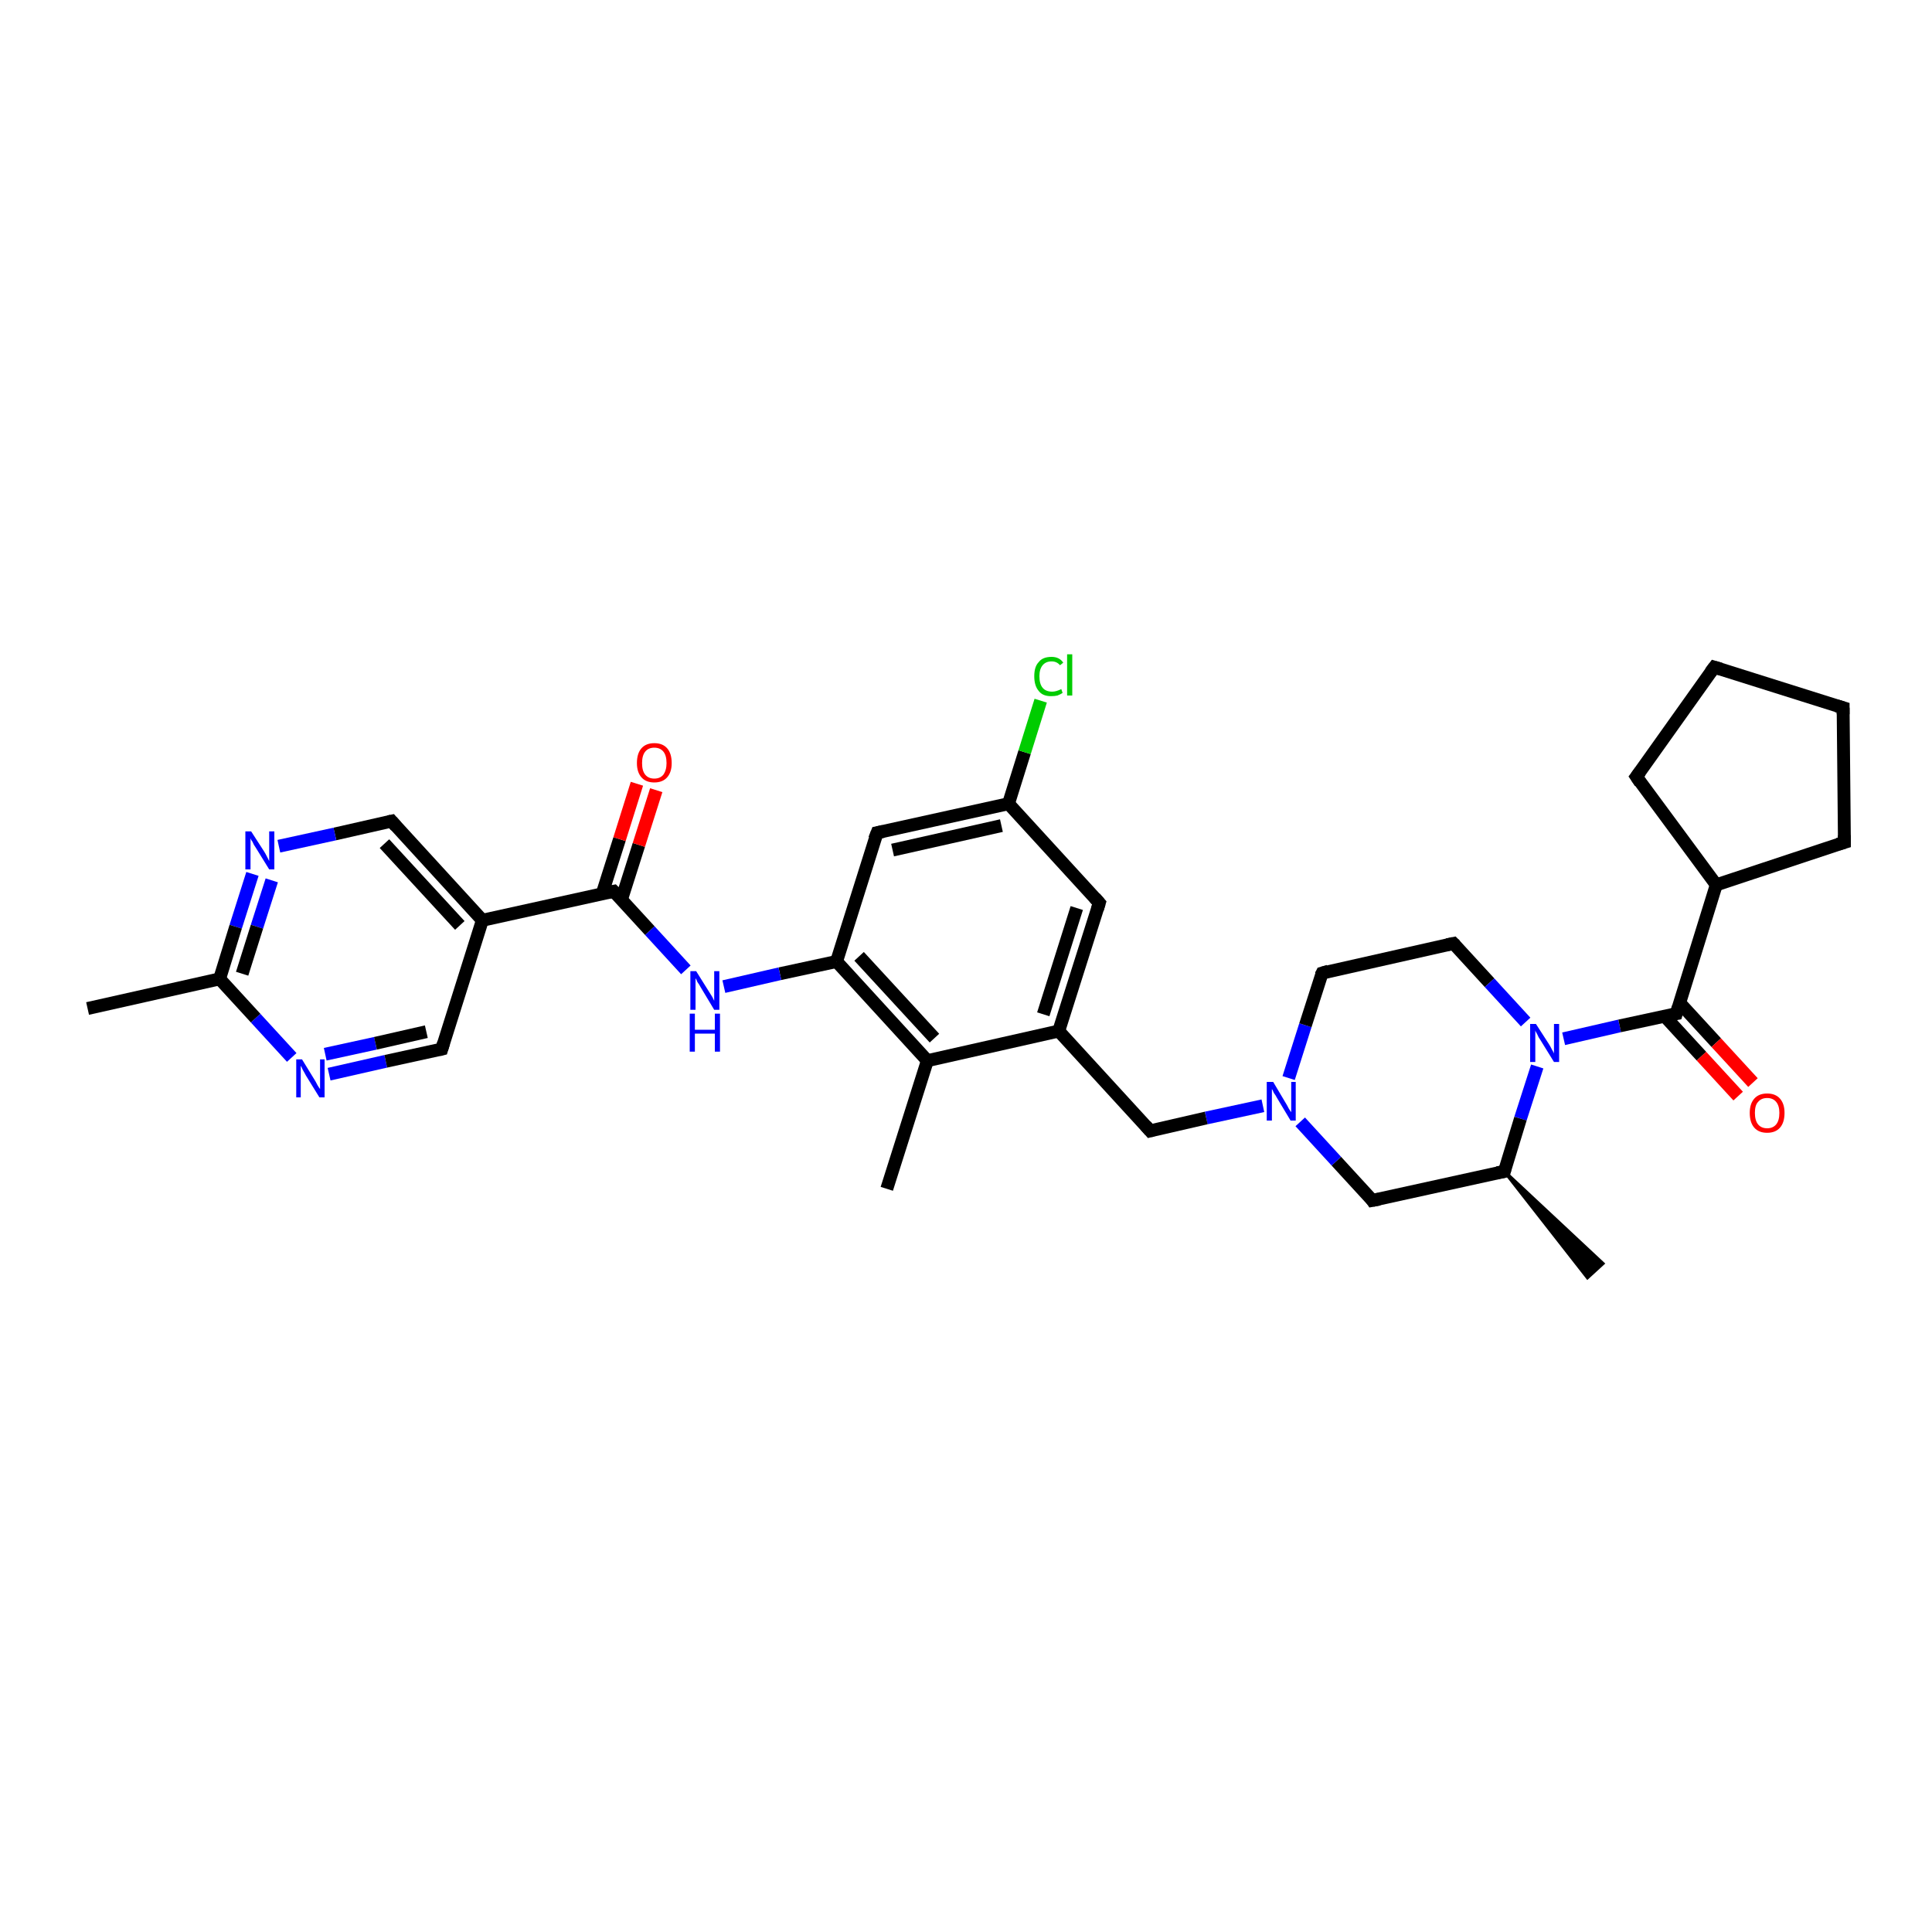 <?xml version='1.0' encoding='iso-8859-1'?>
<svg version='1.1' baseProfile='full'
              xmlns='http://www.w3.org/2000/svg'
                      xmlns:rdkit='http://www.rdkit.org/xml'
                      xmlns:xlink='http://www.w3.org/1999/xlink'
                  xml:space='preserve'
width='300px' height='300px' viewBox='0 0 300 300'>
<!-- END OF HEADER -->
<rect style='opacity:1.0;fill:#FFFFFF;stroke:none' width='300.0' height='300.0' x='0.0' y='0.0'> </rect>
<path class='bond-0 atom-1 atom-0' d='M 233.6,181.9 L 248.9,196.2 L 246.5,198.4 Z' style='fill:#000000;fill-rule:evenodd;fill-opacity:1;stroke:#000000;stroke-width:0.5px;stroke-linecap:butt;stroke-linejoin:miter;stroke-opacity:1;' />
<path class='bond-1 atom-1 atom-2' d='M 233.6,181.9 L 213.1,186.4' style='fill:none;fill-rule:evenodd;stroke:#000000;stroke-width:2.0px;stroke-linecap:butt;stroke-linejoin:miter;stroke-opacity:1' />
<path class='bond-2 atom-2 atom-3' d='M 213.1,186.4 L 207.5,180.3' style='fill:none;fill-rule:evenodd;stroke:#000000;stroke-width:2.0px;stroke-linecap:butt;stroke-linejoin:miter;stroke-opacity:1' />
<path class='bond-2 atom-2 atom-3' d='M 207.5,180.3 L 201.9,174.2' style='fill:none;fill-rule:evenodd;stroke:#0000FF;stroke-width:2.0px;stroke-linecap:butt;stroke-linejoin:miter;stroke-opacity:1' />
<path class='bond-3 atom-3 atom-4' d='M 196.1,171.7 L 187.3,173.6' style='fill:none;fill-rule:evenodd;stroke:#0000FF;stroke-width:2.0px;stroke-linecap:butt;stroke-linejoin:miter;stroke-opacity:1' />
<path class='bond-3 atom-3 atom-4' d='M 187.3,173.6 L 178.6,175.6' style='fill:none;fill-rule:evenodd;stroke:#000000;stroke-width:2.0px;stroke-linecap:butt;stroke-linejoin:miter;stroke-opacity:1' />
<path class='bond-4 atom-4 atom-5' d='M 178.6,175.6 L 164.4,160.1' style='fill:none;fill-rule:evenodd;stroke:#000000;stroke-width:2.0px;stroke-linecap:butt;stroke-linejoin:miter;stroke-opacity:1' />
<path class='bond-5 atom-5 atom-6' d='M 164.4,160.1 L 170.7,140.2' style='fill:none;fill-rule:evenodd;stroke:#000000;stroke-width:2.0px;stroke-linecap:butt;stroke-linejoin:miter;stroke-opacity:1' />
<path class='bond-5 atom-5 atom-6' d='M 162.0,157.5 L 167.2,141.0' style='fill:none;fill-rule:evenodd;stroke:#000000;stroke-width:2.0px;stroke-linecap:butt;stroke-linejoin:miter;stroke-opacity:1' />
<path class='bond-6 atom-6 atom-7' d='M 170.7,140.2 L 156.6,124.8' style='fill:none;fill-rule:evenodd;stroke:#000000;stroke-width:2.0px;stroke-linecap:butt;stroke-linejoin:miter;stroke-opacity:1' />
<path class='bond-7 atom-7 atom-8' d='M 156.6,124.8 L 159.1,116.8' style='fill:none;fill-rule:evenodd;stroke:#000000;stroke-width:2.0px;stroke-linecap:butt;stroke-linejoin:miter;stroke-opacity:1' />
<path class='bond-7 atom-7 atom-8' d='M 159.1,116.8 L 161.6,108.8' style='fill:none;fill-rule:evenodd;stroke:#00CC00;stroke-width:2.0px;stroke-linecap:butt;stroke-linejoin:miter;stroke-opacity:1' />
<path class='bond-8 atom-7 atom-9' d='M 156.6,124.8 L 136.2,129.3' style='fill:none;fill-rule:evenodd;stroke:#000000;stroke-width:2.0px;stroke-linecap:butt;stroke-linejoin:miter;stroke-opacity:1' />
<path class='bond-8 atom-7 atom-9' d='M 155.5,128.2 L 138.6,132.0' style='fill:none;fill-rule:evenodd;stroke:#000000;stroke-width:2.0px;stroke-linecap:butt;stroke-linejoin:miter;stroke-opacity:1' />
<path class='bond-9 atom-9 atom-10' d='M 136.2,129.3 L 129.9,149.3' style='fill:none;fill-rule:evenodd;stroke:#000000;stroke-width:2.0px;stroke-linecap:butt;stroke-linejoin:miter;stroke-opacity:1' />
<path class='bond-10 atom-10 atom-11' d='M 129.9,149.3 L 121.1,151.2' style='fill:none;fill-rule:evenodd;stroke:#000000;stroke-width:2.0px;stroke-linecap:butt;stroke-linejoin:miter;stroke-opacity:1' />
<path class='bond-10 atom-10 atom-11' d='M 121.1,151.2 L 112.4,153.2' style='fill:none;fill-rule:evenodd;stroke:#0000FF;stroke-width:2.0px;stroke-linecap:butt;stroke-linejoin:miter;stroke-opacity:1' />
<path class='bond-11 atom-11 atom-12' d='M 106.5,150.6 L 100.9,144.5' style='fill:none;fill-rule:evenodd;stroke:#0000FF;stroke-width:2.0px;stroke-linecap:butt;stroke-linejoin:miter;stroke-opacity:1' />
<path class='bond-11 atom-11 atom-12' d='M 100.9,144.5 L 95.3,138.4' style='fill:none;fill-rule:evenodd;stroke:#000000;stroke-width:2.0px;stroke-linecap:butt;stroke-linejoin:miter;stroke-opacity:1' />
<path class='bond-12 atom-12 atom-13' d='M 96.5,139.7 L 99.2,131.2' style='fill:none;fill-rule:evenodd;stroke:#000000;stroke-width:2.0px;stroke-linecap:butt;stroke-linejoin:miter;stroke-opacity:1' />
<path class='bond-12 atom-12 atom-13' d='M 99.2,131.2 L 101.9,122.7' style='fill:none;fill-rule:evenodd;stroke:#FF0000;stroke-width:2.0px;stroke-linecap:butt;stroke-linejoin:miter;stroke-opacity:1' />
<path class='bond-12 atom-12 atom-13' d='M 93.5,138.8 L 96.2,130.3' style='fill:none;fill-rule:evenodd;stroke:#000000;stroke-width:2.0px;stroke-linecap:butt;stroke-linejoin:miter;stroke-opacity:1' />
<path class='bond-12 atom-12 atom-13' d='M 96.2,130.3 L 98.9,121.7' style='fill:none;fill-rule:evenodd;stroke:#FF0000;stroke-width:2.0px;stroke-linecap:butt;stroke-linejoin:miter;stroke-opacity:1' />
<path class='bond-13 atom-12 atom-14' d='M 95.3,138.4 L 74.9,142.9' style='fill:none;fill-rule:evenodd;stroke:#000000;stroke-width:2.0px;stroke-linecap:butt;stroke-linejoin:miter;stroke-opacity:1' />
<path class='bond-14 atom-14 atom-15' d='M 74.9,142.9 L 60.8,127.5' style='fill:none;fill-rule:evenodd;stroke:#000000;stroke-width:2.0px;stroke-linecap:butt;stroke-linejoin:miter;stroke-opacity:1' />
<path class='bond-14 atom-14 atom-15' d='M 71.4,143.7 L 59.7,131.0' style='fill:none;fill-rule:evenodd;stroke:#000000;stroke-width:2.0px;stroke-linecap:butt;stroke-linejoin:miter;stroke-opacity:1' />
<path class='bond-15 atom-15 atom-16' d='M 60.8,127.5 L 52.0,129.5' style='fill:none;fill-rule:evenodd;stroke:#000000;stroke-width:2.0px;stroke-linecap:butt;stroke-linejoin:miter;stroke-opacity:1' />
<path class='bond-15 atom-15 atom-16' d='M 52.0,129.5 L 43.3,131.4' style='fill:none;fill-rule:evenodd;stroke:#0000FF;stroke-width:2.0px;stroke-linecap:butt;stroke-linejoin:miter;stroke-opacity:1' />
<path class='bond-16 atom-16 atom-17' d='M 39.2,135.7 L 36.6,143.9' style='fill:none;fill-rule:evenodd;stroke:#0000FF;stroke-width:2.0px;stroke-linecap:butt;stroke-linejoin:miter;stroke-opacity:1' />
<path class='bond-16 atom-16 atom-17' d='M 36.6,143.9 L 34.1,152.0' style='fill:none;fill-rule:evenodd;stroke:#000000;stroke-width:2.0px;stroke-linecap:butt;stroke-linejoin:miter;stroke-opacity:1' />
<path class='bond-16 atom-16 atom-17' d='M 42.2,136.7 L 39.9,143.9' style='fill:none;fill-rule:evenodd;stroke:#0000FF;stroke-width:2.0px;stroke-linecap:butt;stroke-linejoin:miter;stroke-opacity:1' />
<path class='bond-16 atom-16 atom-17' d='M 39.9,143.9 L 37.6,151.2' style='fill:none;fill-rule:evenodd;stroke:#000000;stroke-width:2.0px;stroke-linecap:butt;stroke-linejoin:miter;stroke-opacity:1' />
<path class='bond-17 atom-17 atom-18' d='M 34.1,152.0 L 13.6,156.6' style='fill:none;fill-rule:evenodd;stroke:#000000;stroke-width:2.0px;stroke-linecap:butt;stroke-linejoin:miter;stroke-opacity:1' />
<path class='bond-18 atom-17 atom-19' d='M 34.1,152.0 L 39.7,158.1' style='fill:none;fill-rule:evenodd;stroke:#000000;stroke-width:2.0px;stroke-linecap:butt;stroke-linejoin:miter;stroke-opacity:1' />
<path class='bond-18 atom-17 atom-19' d='M 39.7,158.1 L 45.3,164.2' style='fill:none;fill-rule:evenodd;stroke:#0000FF;stroke-width:2.0px;stroke-linecap:butt;stroke-linejoin:miter;stroke-opacity:1' />
<path class='bond-19 atom-19 atom-20' d='M 51.1,166.8 L 59.9,164.8' style='fill:none;fill-rule:evenodd;stroke:#0000FF;stroke-width:2.0px;stroke-linecap:butt;stroke-linejoin:miter;stroke-opacity:1' />
<path class='bond-19 atom-19 atom-20' d='M 59.9,164.8 L 68.6,162.9' style='fill:none;fill-rule:evenodd;stroke:#000000;stroke-width:2.0px;stroke-linecap:butt;stroke-linejoin:miter;stroke-opacity:1' />
<path class='bond-19 atom-19 atom-20' d='M 50.5,163.7 L 58.3,162.0' style='fill:none;fill-rule:evenodd;stroke:#0000FF;stroke-width:2.0px;stroke-linecap:butt;stroke-linejoin:miter;stroke-opacity:1' />
<path class='bond-19 atom-19 atom-20' d='M 58.3,162.0 L 66.2,160.2' style='fill:none;fill-rule:evenodd;stroke:#000000;stroke-width:2.0px;stroke-linecap:butt;stroke-linejoin:miter;stroke-opacity:1' />
<path class='bond-20 atom-10 atom-21' d='M 129.9,149.3 L 144.0,164.7' style='fill:none;fill-rule:evenodd;stroke:#000000;stroke-width:2.0px;stroke-linecap:butt;stroke-linejoin:miter;stroke-opacity:1' />
<path class='bond-20 atom-10 atom-21' d='M 133.4,148.5 L 145.1,161.2' style='fill:none;fill-rule:evenodd;stroke:#000000;stroke-width:2.0px;stroke-linecap:butt;stroke-linejoin:miter;stroke-opacity:1' />
<path class='bond-21 atom-21 atom-22' d='M 144.0,164.7 L 137.7,184.6' style='fill:none;fill-rule:evenodd;stroke:#000000;stroke-width:2.0px;stroke-linecap:butt;stroke-linejoin:miter;stroke-opacity:1' />
<path class='bond-22 atom-3 atom-23' d='M 200.1,167.4 L 202.7,159.2' style='fill:none;fill-rule:evenodd;stroke:#0000FF;stroke-width:2.0px;stroke-linecap:butt;stroke-linejoin:miter;stroke-opacity:1' />
<path class='bond-22 atom-3 atom-23' d='M 202.7,159.2 L 205.3,151.1' style='fill:none;fill-rule:evenodd;stroke:#000000;stroke-width:2.0px;stroke-linecap:butt;stroke-linejoin:miter;stroke-opacity:1' />
<path class='bond-23 atom-23 atom-24' d='M 205.3,151.1 L 225.7,146.5' style='fill:none;fill-rule:evenodd;stroke:#000000;stroke-width:2.0px;stroke-linecap:butt;stroke-linejoin:miter;stroke-opacity:1' />
<path class='bond-24 atom-24 atom-25' d='M 225.7,146.5 L 231.3,152.6' style='fill:none;fill-rule:evenodd;stroke:#000000;stroke-width:2.0px;stroke-linecap:butt;stroke-linejoin:miter;stroke-opacity:1' />
<path class='bond-24 atom-24 atom-25' d='M 231.3,152.6 L 236.9,158.7' style='fill:none;fill-rule:evenodd;stroke:#0000FF;stroke-width:2.0px;stroke-linecap:butt;stroke-linejoin:miter;stroke-opacity:1' />
<path class='bond-25 atom-25 atom-26' d='M 242.8,161.3 L 251.5,159.3' style='fill:none;fill-rule:evenodd;stroke:#0000FF;stroke-width:2.0px;stroke-linecap:butt;stroke-linejoin:miter;stroke-opacity:1' />
<path class='bond-25 atom-25 atom-26' d='M 251.5,159.3 L 260.3,157.4' style='fill:none;fill-rule:evenodd;stroke:#000000;stroke-width:2.0px;stroke-linecap:butt;stroke-linejoin:miter;stroke-opacity:1' />
<path class='bond-26 atom-26 atom-27' d='M 258.5,157.8 L 264.2,164.0' style='fill:none;fill-rule:evenodd;stroke:#000000;stroke-width:2.0px;stroke-linecap:butt;stroke-linejoin:miter;stroke-opacity:1' />
<path class='bond-26 atom-26 atom-27' d='M 264.2,164.0 L 269.9,170.2' style='fill:none;fill-rule:evenodd;stroke:#FF0000;stroke-width:2.0px;stroke-linecap:butt;stroke-linejoin:miter;stroke-opacity:1' />
<path class='bond-26 atom-26 atom-27' d='M 260.8,155.7 L 266.5,161.9' style='fill:none;fill-rule:evenodd;stroke:#000000;stroke-width:2.0px;stroke-linecap:butt;stroke-linejoin:miter;stroke-opacity:1' />
<path class='bond-26 atom-26 atom-27' d='M 266.5,161.9 L 272.2,168.1' style='fill:none;fill-rule:evenodd;stroke:#FF0000;stroke-width:2.0px;stroke-linecap:butt;stroke-linejoin:miter;stroke-opacity:1' />
<path class='bond-27 atom-26 atom-28' d='M 260.3,157.4 L 266.5,137.4' style='fill:none;fill-rule:evenodd;stroke:#000000;stroke-width:2.0px;stroke-linecap:butt;stroke-linejoin:miter;stroke-opacity:1' />
<path class='bond-28 atom-28 atom-29' d='M 266.5,137.4 L 254.1,120.6' style='fill:none;fill-rule:evenodd;stroke:#000000;stroke-width:2.0px;stroke-linecap:butt;stroke-linejoin:miter;stroke-opacity:1' />
<path class='bond-29 atom-29 atom-30' d='M 254.1,120.6 L 266.2,103.6' style='fill:none;fill-rule:evenodd;stroke:#000000;stroke-width:2.0px;stroke-linecap:butt;stroke-linejoin:miter;stroke-opacity:1' />
<path class='bond-30 atom-30 atom-31' d='M 266.2,103.6 L 286.2,109.9' style='fill:none;fill-rule:evenodd;stroke:#000000;stroke-width:2.0px;stroke-linecap:butt;stroke-linejoin:miter;stroke-opacity:1' />
<path class='bond-31 atom-31 atom-32' d='M 286.2,109.9 L 286.4,130.8' style='fill:none;fill-rule:evenodd;stroke:#000000;stroke-width:2.0px;stroke-linecap:butt;stroke-linejoin:miter;stroke-opacity:1' />
<path class='bond-32 atom-25 atom-1' d='M 238.7,165.6 L 236.1,173.7' style='fill:none;fill-rule:evenodd;stroke:#0000FF;stroke-width:2.0px;stroke-linecap:butt;stroke-linejoin:miter;stroke-opacity:1' />
<path class='bond-32 atom-25 atom-1' d='M 236.1,173.7 L 233.6,181.9' style='fill:none;fill-rule:evenodd;stroke:#000000;stroke-width:2.0px;stroke-linecap:butt;stroke-linejoin:miter;stroke-opacity:1' />
<path class='bond-33 atom-32 atom-28' d='M 286.4,130.8 L 266.5,137.4' style='fill:none;fill-rule:evenodd;stroke:#000000;stroke-width:2.0px;stroke-linecap:butt;stroke-linejoin:miter;stroke-opacity:1' />
<path class='bond-34 atom-21 atom-5' d='M 144.0,164.7 L 164.4,160.1' style='fill:none;fill-rule:evenodd;stroke:#000000;stroke-width:2.0px;stroke-linecap:butt;stroke-linejoin:miter;stroke-opacity:1' />
<path class='bond-35 atom-20 atom-14' d='M 68.6,162.9 L 74.9,142.9' style='fill:none;fill-rule:evenodd;stroke:#000000;stroke-width:2.0px;stroke-linecap:butt;stroke-linejoin:miter;stroke-opacity:1' />
<path d='M 232.5,182.1 L 233.6,181.9 L 233.7,181.5' style='fill:none;stroke:#000000;stroke-width:2.0px;stroke-linecap:butt;stroke-linejoin:miter;stroke-opacity:1;' />
<path d='M 214.2,186.2 L 213.1,186.4 L 212.9,186.1' style='fill:none;stroke:#000000;stroke-width:2.0px;stroke-linecap:butt;stroke-linejoin:miter;stroke-opacity:1;' />
<path d='M 179.0,175.5 L 178.6,175.6 L 177.9,174.8' style='fill:none;stroke:#000000;stroke-width:2.0px;stroke-linecap:butt;stroke-linejoin:miter;stroke-opacity:1;' />
<path d='M 170.4,141.2 L 170.7,140.2 L 170.0,139.4' style='fill:none;stroke:#000000;stroke-width:2.0px;stroke-linecap:butt;stroke-linejoin:miter;stroke-opacity:1;' />
<path d='M 137.2,129.1 L 136.2,129.3 L 135.8,130.3' style='fill:none;stroke:#000000;stroke-width:2.0px;stroke-linecap:butt;stroke-linejoin:miter;stroke-opacity:1;' />
<path d='M 95.6,138.7 L 95.3,138.4 L 94.3,138.6' style='fill:none;stroke:#000000;stroke-width:2.0px;stroke-linecap:butt;stroke-linejoin:miter;stroke-opacity:1;' />
<path d='M 61.5,128.3 L 60.8,127.5 L 60.3,127.6' style='fill:none;stroke:#000000;stroke-width:2.0px;stroke-linecap:butt;stroke-linejoin:miter;stroke-opacity:1;' />
<path d='M 68.2,163.0 L 68.6,162.9 L 68.9,161.9' style='fill:none;stroke:#000000;stroke-width:2.0px;stroke-linecap:butt;stroke-linejoin:miter;stroke-opacity:1;' />
<path d='M 205.1,151.5 L 205.3,151.1 L 206.3,150.8' style='fill:none;stroke:#000000;stroke-width:2.0px;stroke-linecap:butt;stroke-linejoin:miter;stroke-opacity:1;' />
<path d='M 224.7,146.7 L 225.7,146.5 L 226.0,146.8' style='fill:none;stroke:#000000;stroke-width:2.0px;stroke-linecap:butt;stroke-linejoin:miter;stroke-opacity:1;' />
<path d='M 259.8,157.5 L 260.3,157.4 L 260.6,156.4' style='fill:none;stroke:#000000;stroke-width:2.0px;stroke-linecap:butt;stroke-linejoin:miter;stroke-opacity:1;' />
<path d='M 254.7,121.5 L 254.1,120.6 L 254.7,119.8' style='fill:none;stroke:#000000;stroke-width:2.0px;stroke-linecap:butt;stroke-linejoin:miter;stroke-opacity:1;' />
<path d='M 265.6,104.4 L 266.2,103.6 L 267.2,103.9' style='fill:none;stroke:#000000;stroke-width:2.0px;stroke-linecap:butt;stroke-linejoin:miter;stroke-opacity:1;' />
<path d='M 285.2,109.6 L 286.2,109.9 L 286.2,110.9' style='fill:none;stroke:#000000;stroke-width:2.0px;stroke-linecap:butt;stroke-linejoin:miter;stroke-opacity:1;' />
<path d='M 286.4,129.7 L 286.4,130.8 L 285.4,131.1' style='fill:none;stroke:#000000;stroke-width:2.0px;stroke-linecap:butt;stroke-linejoin:miter;stroke-opacity:1;' />
<path class='atom-3' d='M 197.7 168.0
L 199.6 171.2
Q 199.8 171.5, 200.1 172.1
Q 200.4 172.6, 200.5 172.7
L 200.5 168.0
L 201.2 168.0
L 201.2 174.0
L 200.4 174.0
L 198.3 170.5
Q 198.1 170.1, 197.8 169.7
Q 197.6 169.2, 197.5 169.1
L 197.5 174.0
L 196.7 174.0
L 196.7 168.0
L 197.7 168.0
' fill='#0000FF'/>
<path class='atom-8' d='M 160.6 105.0
Q 160.6 103.5, 161.3 102.8
Q 161.9 102.0, 163.3 102.0
Q 164.5 102.0, 165.1 102.9
L 164.6 103.3
Q 164.1 102.7, 163.3 102.7
Q 162.4 102.7, 161.9 103.3
Q 161.4 103.9, 161.4 105.0
Q 161.4 106.2, 161.9 106.8
Q 162.4 107.4, 163.4 107.4
Q 164.0 107.4, 164.8 107.0
L 165.0 107.6
Q 164.7 107.8, 164.2 108.0
Q 163.8 108.1, 163.2 108.1
Q 161.9 108.1, 161.3 107.3
Q 160.6 106.5, 160.6 105.0
' fill='#00CC00'/>
<path class='atom-8' d='M 165.7 101.6
L 166.5 101.6
L 166.5 108.0
L 165.7 108.0
L 165.7 101.6
' fill='#00CC00'/>
<path class='atom-11' d='M 108.1 150.8
L 110.1 154.0
Q 110.3 154.3, 110.6 154.8
Q 110.9 155.4, 110.9 155.4
L 110.9 150.8
L 111.7 150.8
L 111.7 156.8
L 110.9 156.8
L 108.8 153.3
Q 108.6 152.9, 108.3 152.5
Q 108.1 152.0, 108.0 151.9
L 108.0 156.8
L 107.2 156.8
L 107.2 150.8
L 108.1 150.8
' fill='#0000FF'/>
<path class='atom-11' d='M 107.1 157.4
L 107.9 157.4
L 107.9 159.9
L 111.0 159.9
L 111.0 157.4
L 111.8 157.4
L 111.8 163.3
L 111.0 163.3
L 111.0 160.5
L 107.9 160.5
L 107.9 163.3
L 107.1 163.3
L 107.1 157.4
' fill='#0000FF'/>
<path class='atom-13' d='M 98.9 118.5
Q 98.9 117.0, 99.6 116.2
Q 100.3 115.4, 101.6 115.4
Q 102.9 115.4, 103.6 116.2
Q 104.3 117.0, 104.3 118.5
Q 104.3 119.9, 103.6 120.7
Q 102.9 121.5, 101.6 121.5
Q 100.3 121.5, 99.6 120.7
Q 98.9 119.9, 98.9 118.5
M 101.6 120.9
Q 102.5 120.9, 103.0 120.3
Q 103.5 119.6, 103.5 118.5
Q 103.5 117.3, 103.0 116.7
Q 102.5 116.1, 101.6 116.1
Q 100.7 116.1, 100.2 116.7
Q 99.7 117.3, 99.7 118.5
Q 99.7 119.7, 100.2 120.3
Q 100.7 120.9, 101.6 120.9
' fill='#FF0000'/>
<path class='atom-16' d='M 39.0 129.1
L 41.0 132.2
Q 41.2 132.5, 41.5 133.1
Q 41.8 133.7, 41.8 133.7
L 41.8 129.1
L 42.6 129.1
L 42.6 135.0
L 41.8 135.0
L 39.7 131.6
Q 39.4 131.2, 39.2 130.7
Q 38.9 130.3, 38.9 130.1
L 38.9 135.0
L 38.1 135.0
L 38.1 129.1
L 39.0 129.1
' fill='#0000FF'/>
<path class='atom-19' d='M 46.9 164.5
L 48.8 167.6
Q 49.0 167.9, 49.3 168.5
Q 49.6 169.0, 49.7 169.1
L 49.7 164.5
L 50.4 164.5
L 50.4 170.4
L 49.6 170.4
L 47.5 167.0
Q 47.3 166.6, 47.0 166.1
Q 46.8 165.6, 46.7 165.5
L 46.7 170.4
L 46.0 170.4
L 46.0 164.5
L 46.9 164.5
' fill='#0000FF'/>
<path class='atom-25' d='M 238.5 159.0
L 240.5 162.1
Q 240.7 162.4, 241.0 163.0
Q 241.3 163.5, 241.3 163.6
L 241.3 159.0
L 242.1 159.0
L 242.1 164.9
L 241.3 164.9
L 239.2 161.5
Q 238.9 161.1, 238.7 160.6
Q 238.4 160.1, 238.4 160.0
L 238.4 164.9
L 237.6 164.9
L 237.6 159.0
L 238.5 159.0
' fill='#0000FF'/>
<path class='atom-27' d='M 271.7 172.8
Q 271.7 171.4, 272.4 170.6
Q 273.1 169.8, 274.4 169.8
Q 275.7 169.8, 276.4 170.6
Q 277.1 171.4, 277.1 172.8
Q 277.1 174.3, 276.4 175.1
Q 275.7 175.9, 274.4 175.9
Q 273.1 175.9, 272.4 175.1
Q 271.7 174.3, 271.7 172.8
M 274.4 175.2
Q 275.3 175.2, 275.8 174.6
Q 276.3 174.0, 276.3 172.8
Q 276.3 171.7, 275.8 171.1
Q 275.3 170.5, 274.4 170.5
Q 273.5 170.5, 273.0 171.1
Q 272.5 171.6, 272.5 172.8
Q 272.5 174.0, 273.0 174.6
Q 273.5 175.2, 274.4 175.2
' fill='#FF0000'/>
</svg>
